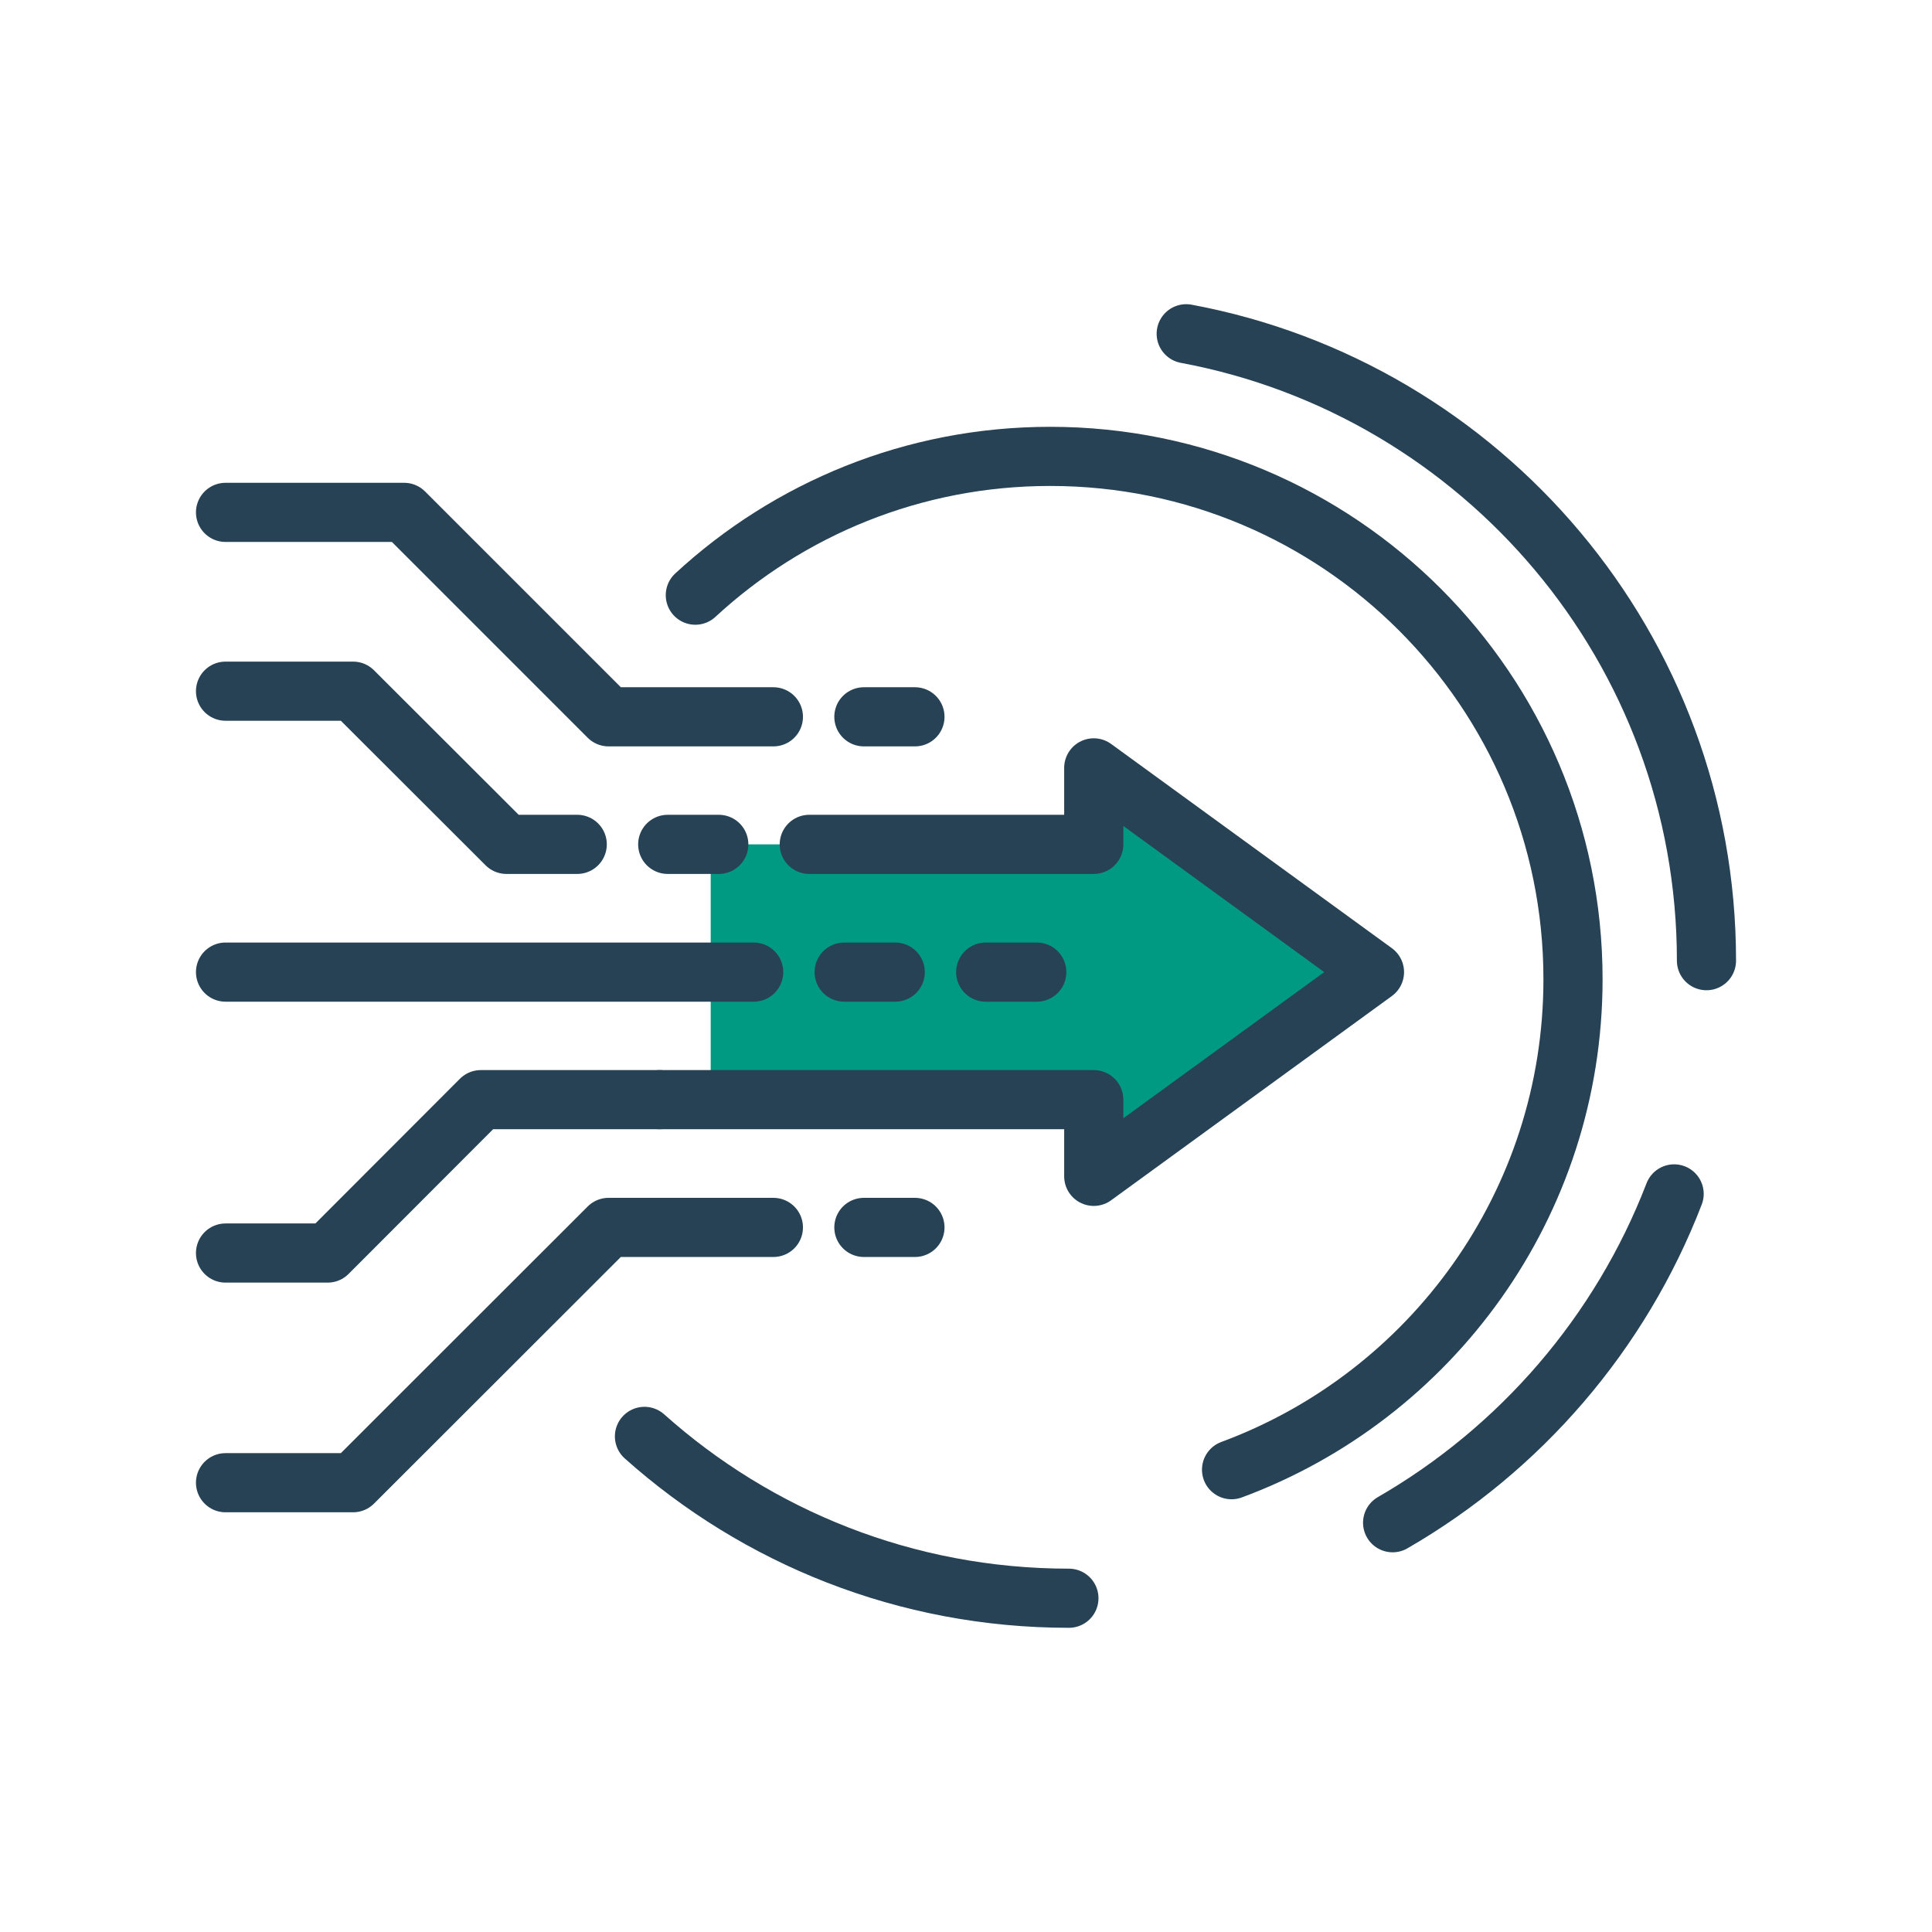 <?xml version="1.0" encoding="UTF-8"?> <svg xmlns="http://www.w3.org/2000/svg" id="a" data-name="Layer_1" viewBox="0 0 98 98"><defs><style> .c { fill: none; stroke: #264254; stroke-linecap: round; stroke-linejoin: round; stroke-width: 3px; } .d { fill: #009982; } </style></defs><polyline class="d" points="36.05 55.78 55.48 55.78 55.48 59.67 69.72 49.31 55.48 38.95 55.48 42.83 36.05 42.83"></polyline><polyline class="c" points="33.46 55.78 55.48 55.78 55.48 59.67 69.72 49.31 55.48 38.95 55.48 42.83 41.05 42.83"></polyline><line class="c" x1="50" y1="49.31" x2="52.59" y2="49.31"></line><line class="c" x1="42.82" y1="49.31" x2="45.41" y2="49.31"></line><line class="c" x1="43.82" y1="36.36" x2="46.41" y2="36.36"></line><line class="c" x1="43.82" y1="62.26" x2="46.41" y2="62.26"></line><path class="c" d="M54.22,81.07c-8.27,0-15.81-3.1-21.53-8.21"></path><path class="c" d="M60.17,16.93c15.02,2.8,26.39,15.97,26.39,31.8"></path><path class="c" d="M84.92,60.56c-2.72,7.06-7.8,12.94-14.28,16.68"></path><path class="c" d="M35.27,30.19c4.73-4.37,11.05-7.04,18-7.04,14.65,0,26.52,11.88,26.52,26.52,0,11.41-7.21,21.14-17.32,24.88"></path><line class="c" x1="36.46" y1="42.83" x2="33.87" y2="42.83"></line><polyline class="c" points="11.44 35.06 17.91 35.06 25.69 42.83 29.28 42.83"></polyline><line class="c" x1="11.44" y1="49.31" x2="38.23" y2="49.31"></line><polyline class="c" points="11.44 63.56 16.62 63.56 24.39 55.78 33.46 55.78"></polyline><polyline class="c" points="39.23 62.26 30.87 62.26 17.91 75.21 11.44 75.21"></polyline><polyline class="c" points="39.23 36.36 30.87 36.36 20.5 25.99 11.44 25.99"></polyline></svg> 